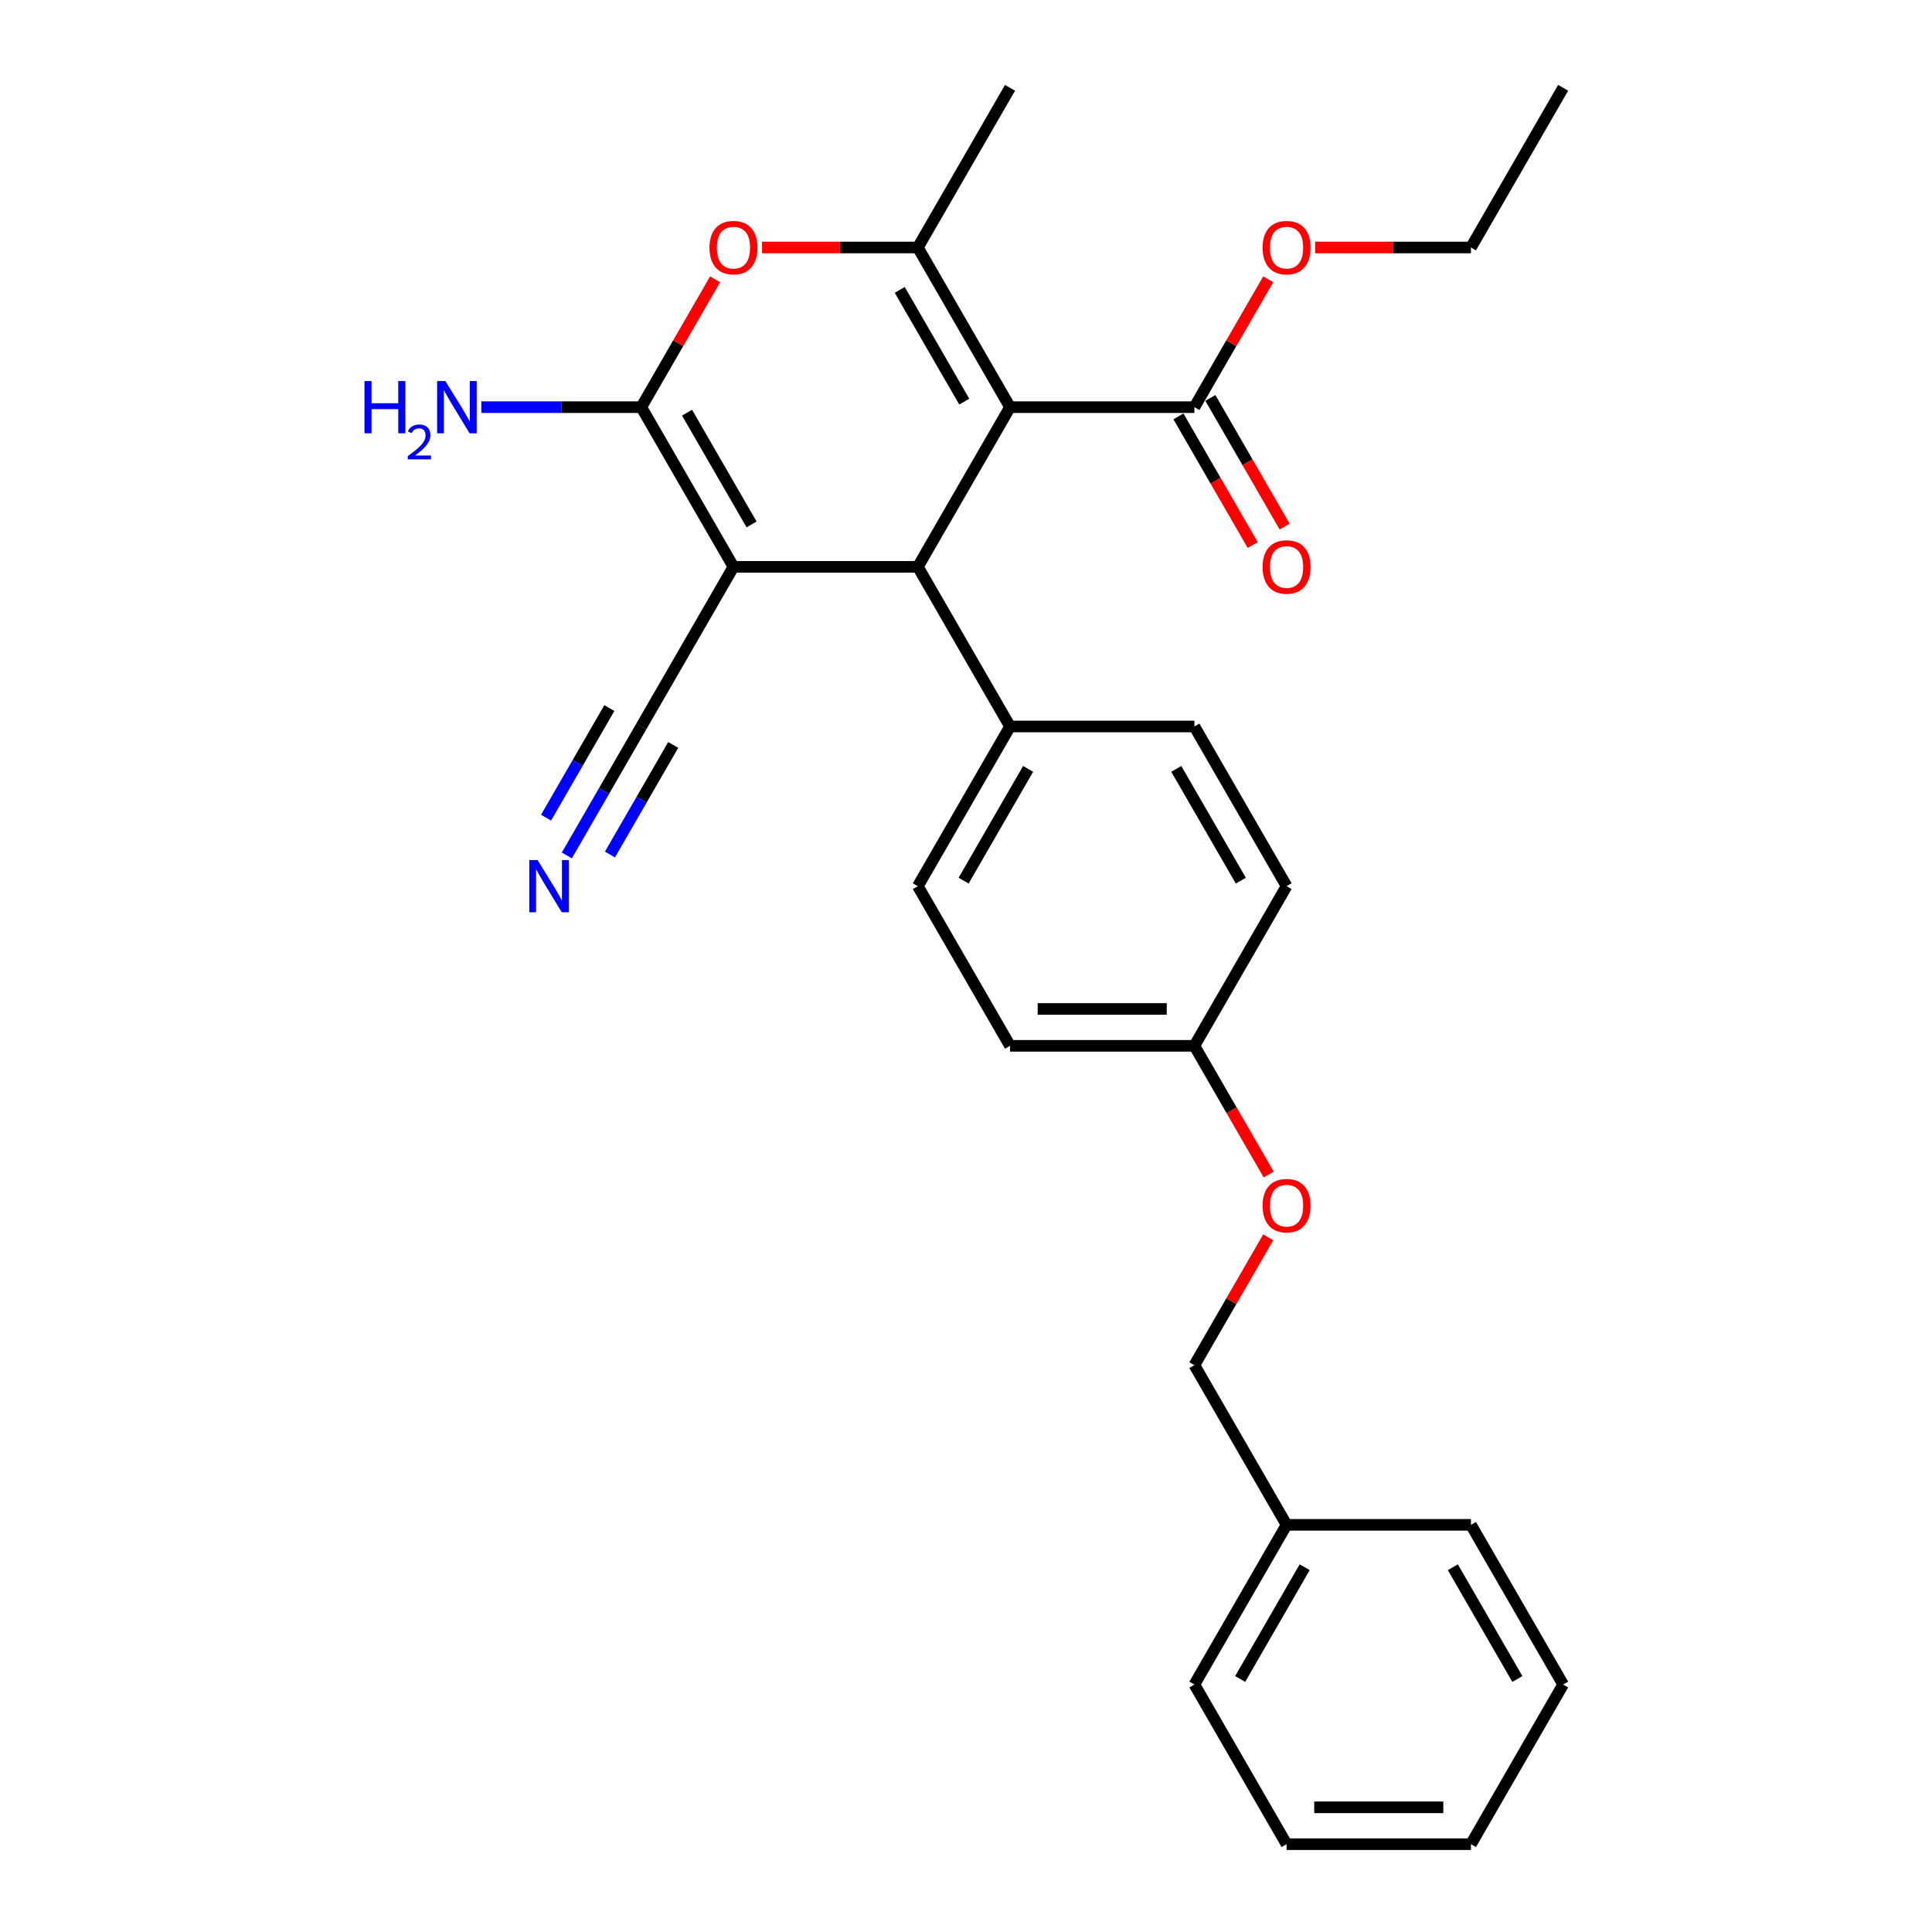 <?xml version='1.0' encoding='iso-8859-1'?>
<svg version='1.1' baseProfile='full'
              xmlns='http://www.w3.org/2000/svg'
                      xmlns:rdkit='http://www.rdkit.org/xml'
                      xmlns:xlink='http://www.w3.org/1999/xlink'
                  xml:space='preserve'
width='1000px' height='1000px' viewBox='0 0 1000 1000'>
<!-- END OF HEADER -->
<rect style='opacity:1.0;fill:#FFFFFF;stroke:none' width='1000' height='1000' x='0' y='0'> </rect>
<path class='bond-2' d='M 522.788,210.744 L 475.073,293.388' style='fill:none;fill-rule:evenodd;stroke:#000000;stroke-width:6px;stroke-linecap:butt;stroke-linejoin:miter;stroke-opacity:1' />
<path class='bond-3' d='M 522.788,210.744 L 475.073,128.099' style='fill:none;fill-rule:evenodd;stroke:#000000;stroke-width:6px;stroke-linecap:butt;stroke-linejoin:miter;stroke-opacity:1' />
<path class='bond-3' d='M 499.101,207.89 L 465.701,150.039' style='fill:none;fill-rule:evenodd;stroke:#000000;stroke-width:6px;stroke-linecap:butt;stroke-linejoin:miter;stroke-opacity:1' />
<path class='bond-5' d='M 522.788,210.744 L 618.217,210.744' style='fill:none;fill-rule:evenodd;stroke:#000000;stroke-width:6px;stroke-linecap:butt;stroke-linejoin:miter;stroke-opacity:1' />
<path class='bond-0' d='M 379.643,293.388 L 475.073,293.388' style='fill:none;fill-rule:evenodd;stroke:#000000;stroke-width:6px;stroke-linecap:butt;stroke-linejoin:miter;stroke-opacity:1' />
<path class='bond-6' d='M 379.643,293.388 L 331.928,376.033' style='fill:none;fill-rule:evenodd;stroke:#000000;stroke-width:6px;stroke-linecap:butt;stroke-linejoin:miter;stroke-opacity:1' />
<path class='bond-28' d='M 379.643,293.388 L 331.928,210.744' style='fill:none;fill-rule:evenodd;stroke:#000000;stroke-width:6px;stroke-linecap:butt;stroke-linejoin:miter;stroke-opacity:1' />
<path class='bond-28' d='M 389.015,271.449 L 355.614,213.598' style='fill:none;fill-rule:evenodd;stroke:#000000;stroke-width:6px;stroke-linecap:butt;stroke-linejoin:miter;stroke-opacity:1' />
<path class='bond-1' d='M 331.928,210.744 L 351.031,177.657' style='fill:none;fill-rule:evenodd;stroke:#000000;stroke-width:6px;stroke-linecap:butt;stroke-linejoin:miter;stroke-opacity:1' />
<path class='bond-1' d='M 351.031,177.657 L 370.133,144.57' style='fill:none;fill-rule:evenodd;stroke:#FF0000;stroke-width:6px;stroke-linecap:butt;stroke-linejoin:miter;stroke-opacity:1' />
<path class='bond-9' d='M 331.928,210.744 L 290.531,210.744' style='fill:none;fill-rule:evenodd;stroke:#000000;stroke-width:6px;stroke-linecap:butt;stroke-linejoin:miter;stroke-opacity:1' />
<path class='bond-9' d='M 290.531,210.744 L 249.133,210.744' style='fill:none;fill-rule:evenodd;stroke:#0000FF;stroke-width:6px;stroke-linecap:butt;stroke-linejoin:miter;stroke-opacity:1' />
<path class='bond-8' d='M 475.073,293.388 L 522.788,376.033' style='fill:none;fill-rule:evenodd;stroke:#000000;stroke-width:6px;stroke-linecap:butt;stroke-linejoin:miter;stroke-opacity:1' />
<path class='bond-4' d='M 475.073,128.099 L 434.754,128.099' style='fill:none;fill-rule:evenodd;stroke:#000000;stroke-width:6px;stroke-linecap:butt;stroke-linejoin:miter;stroke-opacity:1' />
<path class='bond-4' d='M 434.754,128.099 L 394.435,128.099' style='fill:none;fill-rule:evenodd;stroke:#FF0000;stroke-width:6px;stroke-linecap:butt;stroke-linejoin:miter;stroke-opacity:1' />
<path class='bond-16' d='M 475.073,128.099 L 522.788,45.455' style='fill:none;fill-rule:evenodd;stroke:#000000;stroke-width:6px;stroke-linecap:butt;stroke-linejoin:miter;stroke-opacity:1' />
<path class='bond-10' d='M 609.953,215.515 L 629.177,248.812' style='fill:none;fill-rule:evenodd;stroke:#000000;stroke-width:6px;stroke-linecap:butt;stroke-linejoin:miter;stroke-opacity:1' />
<path class='bond-10' d='M 629.177,248.812 L 648.401,282.109' style='fill:none;fill-rule:evenodd;stroke:#FF0000;stroke-width:6px;stroke-linecap:butt;stroke-linejoin:miter;stroke-opacity:1' />
<path class='bond-10' d='M 626.482,205.972 L 645.706,239.269' style='fill:none;fill-rule:evenodd;stroke:#000000;stroke-width:6px;stroke-linecap:butt;stroke-linejoin:miter;stroke-opacity:1' />
<path class='bond-10' d='M 645.706,239.269 L 664.93,272.566' style='fill:none;fill-rule:evenodd;stroke:#FF0000;stroke-width:6px;stroke-linecap:butt;stroke-linejoin:miter;stroke-opacity:1' />
<path class='bond-15' d='M 618.217,210.744 L 637.32,177.657' style='fill:none;fill-rule:evenodd;stroke:#000000;stroke-width:6px;stroke-linecap:butt;stroke-linejoin:miter;stroke-opacity:1' />
<path class='bond-15' d='M 637.32,177.657 L 656.423,144.57' style='fill:none;fill-rule:evenodd;stroke:#FF0000;stroke-width:6px;stroke-linecap:butt;stroke-linejoin:miter;stroke-opacity:1' />
<path class='bond-7' d='M 331.928,376.033 L 312.66,409.406' style='fill:none;fill-rule:evenodd;stroke:#000000;stroke-width:6px;stroke-linecap:butt;stroke-linejoin:miter;stroke-opacity:1' />
<path class='bond-7' d='M 312.66,409.406 L 293.392,442.779' style='fill:none;fill-rule:evenodd;stroke:#0000FF;stroke-width:6px;stroke-linecap:butt;stroke-linejoin:miter;stroke-opacity:1' />
<path class='bond-7' d='M 315.399,366.49 L 299.021,394.857' style='fill:none;fill-rule:evenodd;stroke:#000000;stroke-width:6px;stroke-linecap:butt;stroke-linejoin:miter;stroke-opacity:1' />
<path class='bond-7' d='M 299.021,394.857 L 282.644,423.224' style='fill:none;fill-rule:evenodd;stroke:#0000FF;stroke-width:6px;stroke-linecap:butt;stroke-linejoin:miter;stroke-opacity:1' />
<path class='bond-7' d='M 348.457,385.576 L 332.079,413.943' style='fill:none;fill-rule:evenodd;stroke:#000000;stroke-width:6px;stroke-linecap:butt;stroke-linejoin:miter;stroke-opacity:1' />
<path class='bond-7' d='M 332.079,413.943 L 315.702,442.31' style='fill:none;fill-rule:evenodd;stroke:#0000FF;stroke-width:6px;stroke-linecap:butt;stroke-linejoin:miter;stroke-opacity:1' />
<path class='bond-11' d='M 522.788,376.033 L 475.073,458.678' style='fill:none;fill-rule:evenodd;stroke:#000000;stroke-width:6px;stroke-linecap:butt;stroke-linejoin:miter;stroke-opacity:1' />
<path class='bond-11' d='M 532.159,397.973 L 498.759,455.824' style='fill:none;fill-rule:evenodd;stroke:#000000;stroke-width:6px;stroke-linecap:butt;stroke-linejoin:miter;stroke-opacity:1' />
<path class='bond-12' d='M 522.788,376.033 L 618.217,376.033' style='fill:none;fill-rule:evenodd;stroke:#000000;stroke-width:6px;stroke-linecap:butt;stroke-linejoin:miter;stroke-opacity:1' />
<path class='bond-18' d='M 475.073,458.678 L 522.788,541.322' style='fill:none;fill-rule:evenodd;stroke:#000000;stroke-width:6px;stroke-linecap:butt;stroke-linejoin:miter;stroke-opacity:1' />
<path class='bond-19' d='M 618.217,376.033 L 665.932,458.678' style='fill:none;fill-rule:evenodd;stroke:#000000;stroke-width:6px;stroke-linecap:butt;stroke-linejoin:miter;stroke-opacity:1' />
<path class='bond-19' d='M 608.846,397.973 L 642.246,455.824' style='fill:none;fill-rule:evenodd;stroke:#000000;stroke-width:6px;stroke-linecap:butt;stroke-linejoin:miter;stroke-opacity:1' />
<path class='bond-13' d='M 656.665,607.916 L 637.441,574.619' style='fill:none;fill-rule:evenodd;stroke:#FF0000;stroke-width:6px;stroke-linecap:butt;stroke-linejoin:miter;stroke-opacity:1' />
<path class='bond-13' d='M 637.441,574.619 L 618.217,541.322' style='fill:none;fill-rule:evenodd;stroke:#000000;stroke-width:6px;stroke-linecap:butt;stroke-linejoin:miter;stroke-opacity:1' />
<path class='bond-17' d='M 656.423,640.438 L 637.32,673.525' style='fill:none;fill-rule:evenodd;stroke:#FF0000;stroke-width:6px;stroke-linecap:butt;stroke-linejoin:miter;stroke-opacity:1' />
<path class='bond-17' d='M 637.32,673.525 L 618.217,706.612' style='fill:none;fill-rule:evenodd;stroke:#000000;stroke-width:6px;stroke-linecap:butt;stroke-linejoin:miter;stroke-opacity:1' />
<path class='bond-14' d='M 618.217,541.322 L 665.932,458.678' style='fill:none;fill-rule:evenodd;stroke:#000000;stroke-width:6px;stroke-linecap:butt;stroke-linejoin:miter;stroke-opacity:1' />
<path class='bond-29' d='M 618.217,541.322 L 522.788,541.322' style='fill:none;fill-rule:evenodd;stroke:#000000;stroke-width:6px;stroke-linecap:butt;stroke-linejoin:miter;stroke-opacity:1' />
<path class='bond-29' d='M 603.903,522.236 L 537.102,522.236' style='fill:none;fill-rule:evenodd;stroke:#000000;stroke-width:6px;stroke-linecap:butt;stroke-linejoin:miter;stroke-opacity:1' />
<path class='bond-21' d='M 680.724,128.099 L 721.043,128.099' style='fill:none;fill-rule:evenodd;stroke:#FF0000;stroke-width:6px;stroke-linecap:butt;stroke-linejoin:miter;stroke-opacity:1' />
<path class='bond-21' d='M 721.043,128.099 L 761.362,128.099' style='fill:none;fill-rule:evenodd;stroke:#000000;stroke-width:6px;stroke-linecap:butt;stroke-linejoin:miter;stroke-opacity:1' />
<path class='bond-20' d='M 618.217,706.612 L 665.932,789.256' style='fill:none;fill-rule:evenodd;stroke:#000000;stroke-width:6px;stroke-linecap:butt;stroke-linejoin:miter;stroke-opacity:1' />
<path class='bond-22' d='M 665.932,789.256 L 618.217,871.901' style='fill:none;fill-rule:evenodd;stroke:#000000;stroke-width:6px;stroke-linecap:butt;stroke-linejoin:miter;stroke-opacity:1' />
<path class='bond-22' d='M 675.304,811.196 L 641.904,869.047' style='fill:none;fill-rule:evenodd;stroke:#000000;stroke-width:6px;stroke-linecap:butt;stroke-linejoin:miter;stroke-opacity:1' />
<path class='bond-23' d='M 665.932,789.256 L 761.362,789.256' style='fill:none;fill-rule:evenodd;stroke:#000000;stroke-width:6px;stroke-linecap:butt;stroke-linejoin:miter;stroke-opacity:1' />
<path class='bond-24' d='M 761.362,128.099 L 809.077,45.455' style='fill:none;fill-rule:evenodd;stroke:#000000;stroke-width:6px;stroke-linecap:butt;stroke-linejoin:miter;stroke-opacity:1' />
<path class='bond-25' d='M 618.217,871.901 L 665.932,954.545' style='fill:none;fill-rule:evenodd;stroke:#000000;stroke-width:6px;stroke-linecap:butt;stroke-linejoin:miter;stroke-opacity:1' />
<path class='bond-26' d='M 761.362,789.256 L 809.077,871.901' style='fill:none;fill-rule:evenodd;stroke:#000000;stroke-width:6px;stroke-linecap:butt;stroke-linejoin:miter;stroke-opacity:1' />
<path class='bond-26' d='M 751.99,811.196 L 785.391,869.047' style='fill:none;fill-rule:evenodd;stroke:#000000;stroke-width:6px;stroke-linecap:butt;stroke-linejoin:miter;stroke-opacity:1' />
<path class='bond-30' d='M 665.932,954.545 L 761.362,954.545' style='fill:none;fill-rule:evenodd;stroke:#000000;stroke-width:6px;stroke-linecap:butt;stroke-linejoin:miter;stroke-opacity:1' />
<path class='bond-30' d='M 680.247,935.459 L 747.048,935.459' style='fill:none;fill-rule:evenodd;stroke:#000000;stroke-width:6px;stroke-linecap:butt;stroke-linejoin:miter;stroke-opacity:1' />
<path class='bond-27' d='M 809.077,871.901 L 761.362,954.545' style='fill:none;fill-rule:evenodd;stroke:#000000;stroke-width:6px;stroke-linecap:butt;stroke-linejoin:miter;stroke-opacity:1' />
<path  class='atom-5' d='M 367.237 128.176
Q 367.237 121.686, 370.444 118.06
Q 373.65 114.434, 379.643 114.434
Q 385.636 114.434, 388.842 118.06
Q 392.049 121.686, 392.049 128.176
Q 392.049 134.741, 388.804 138.482
Q 385.56 142.185, 379.643 142.185
Q 373.688 142.185, 370.444 138.482
Q 367.237 134.779, 367.237 128.176
M 379.643 139.131
Q 383.766 139.131, 385.979 136.382
Q 388.232 133.596, 388.232 128.176
Q 388.232 122.87, 385.979 120.198
Q 383.766 117.487, 379.643 117.487
Q 375.52 117.487, 373.268 120.159
Q 371.054 122.831, 371.054 128.176
Q 371.054 133.634, 373.268 136.382
Q 375.52 139.131, 379.643 139.131
' fill='#FF0000'/>
<path  class='atom-8' d='M 278.239 445.165
L 287.095 459.479
Q 287.973 460.892, 289.385 463.449
Q 290.798 466.007, 290.874 466.159
L 290.874 445.165
L 294.462 445.165
L 294.462 472.191
L 290.76 472.191
L 281.255 456.54
Q 280.148 454.708, 278.965 452.608
Q 277.819 450.509, 277.476 449.86
L 277.476 472.191
L 273.964 472.191
L 273.964 445.165
L 278.239 445.165
' fill='#0000FF'/>
<path  class='atom-10' d='M 188.657 197.231
L 192.321 197.231
L 192.321 208.721
L 206.139 208.721
L 206.139 197.231
L 209.804 197.231
L 209.804 224.257
L 206.139 224.257
L 206.139 211.774
L 192.321 211.774
L 192.321 224.257
L 188.657 224.257
L 188.657 197.231
' fill='#0000FF'/>
<path  class='atom-10' d='M 211.114 223.308
Q 211.769 221.621, 213.331 220.688
Q 214.893 219.731, 217.06 219.731
Q 219.755 219.731, 221.267 221.192
Q 222.778 222.653, 222.778 225.248
Q 222.778 227.894, 220.813 230.363
Q 218.874 232.832, 214.843 235.754
L 223.081 235.754
L 223.081 237.77
L 211.064 237.77
L 211.064 236.082
Q 214.389 233.713, 216.354 231.95
Q 218.344 230.186, 219.302 228.599
Q 220.259 227.012, 220.259 225.374
Q 220.259 223.661, 219.403 222.704
Q 218.546 221.746, 217.06 221.746
Q 215.624 221.746, 214.666 222.326
Q 213.709 222.905, 213.029 224.19
L 211.114 223.308
' fill='#0000FF'/>
<path  class='atom-10' d='M 230.524 197.231
L 239.38 211.545
Q 240.258 212.958, 241.671 215.515
Q 243.083 218.073, 243.159 218.225
L 243.159 197.231
L 246.747 197.231
L 246.747 224.257
L 243.045 224.257
L 233.54 208.606
Q 232.433 206.774, 231.25 204.674
Q 230.104 202.575, 229.761 201.926
L 229.761 224.257
L 226.249 224.257
L 226.249 197.231
L 230.524 197.231
' fill='#0000FF'/>
<path  class='atom-11' d='M 653.526 293.465
Q 653.526 286.976, 656.733 283.349
Q 659.939 279.723, 665.932 279.723
Q 671.925 279.723, 675.132 283.349
Q 678.338 286.976, 678.338 293.465
Q 678.338 300.03, 675.094 303.771
Q 671.849 307.474, 665.932 307.474
Q 659.978 307.474, 656.733 303.771
Q 653.526 300.069, 653.526 293.465
M 665.932 304.42
Q 670.055 304.42, 672.269 301.672
Q 674.521 298.885, 674.521 293.465
Q 674.521 288.159, 672.269 285.487
Q 670.055 282.777, 665.932 282.777
Q 661.81 282.777, 659.558 285.449
Q 657.344 288.121, 657.344 293.465
Q 657.344 298.923, 659.558 301.672
Q 661.81 304.42, 665.932 304.42
' fill='#FF0000'/>
<path  class='atom-14' d='M 653.526 624.043
Q 653.526 617.554, 656.733 613.928
Q 659.939 610.301, 665.932 610.301
Q 671.925 610.301, 675.132 613.928
Q 678.338 617.554, 678.338 624.043
Q 678.338 630.609, 675.094 634.35
Q 671.849 638.052, 665.932 638.052
Q 659.978 638.052, 656.733 634.35
Q 653.526 630.647, 653.526 624.043
M 665.932 634.999
Q 670.055 634.999, 672.269 632.25
Q 674.521 629.464, 674.521 624.043
Q 674.521 618.737, 672.269 616.065
Q 670.055 613.355, 665.932 613.355
Q 661.81 613.355, 659.558 616.027
Q 657.344 618.699, 657.344 624.043
Q 657.344 629.502, 659.558 632.25
Q 661.81 634.999, 665.932 634.999
' fill='#FF0000'/>
<path  class='atom-16' d='M 653.526 128.176
Q 653.526 121.686, 656.733 118.06
Q 659.939 114.434, 665.932 114.434
Q 671.925 114.434, 675.132 118.06
Q 678.338 121.686, 678.338 128.176
Q 678.338 134.741, 675.094 138.482
Q 671.849 142.185, 665.932 142.185
Q 659.978 142.185, 656.733 138.482
Q 653.526 134.779, 653.526 128.176
M 665.932 139.131
Q 670.055 139.131, 672.269 136.382
Q 674.521 133.596, 674.521 128.176
Q 674.521 122.87, 672.269 120.198
Q 670.055 117.487, 665.932 117.487
Q 661.81 117.487, 659.558 120.159
Q 657.344 122.831, 657.344 128.176
Q 657.344 133.634, 659.558 136.382
Q 661.81 139.131, 665.932 139.131
' fill='#FF0000'/>
</svg>

